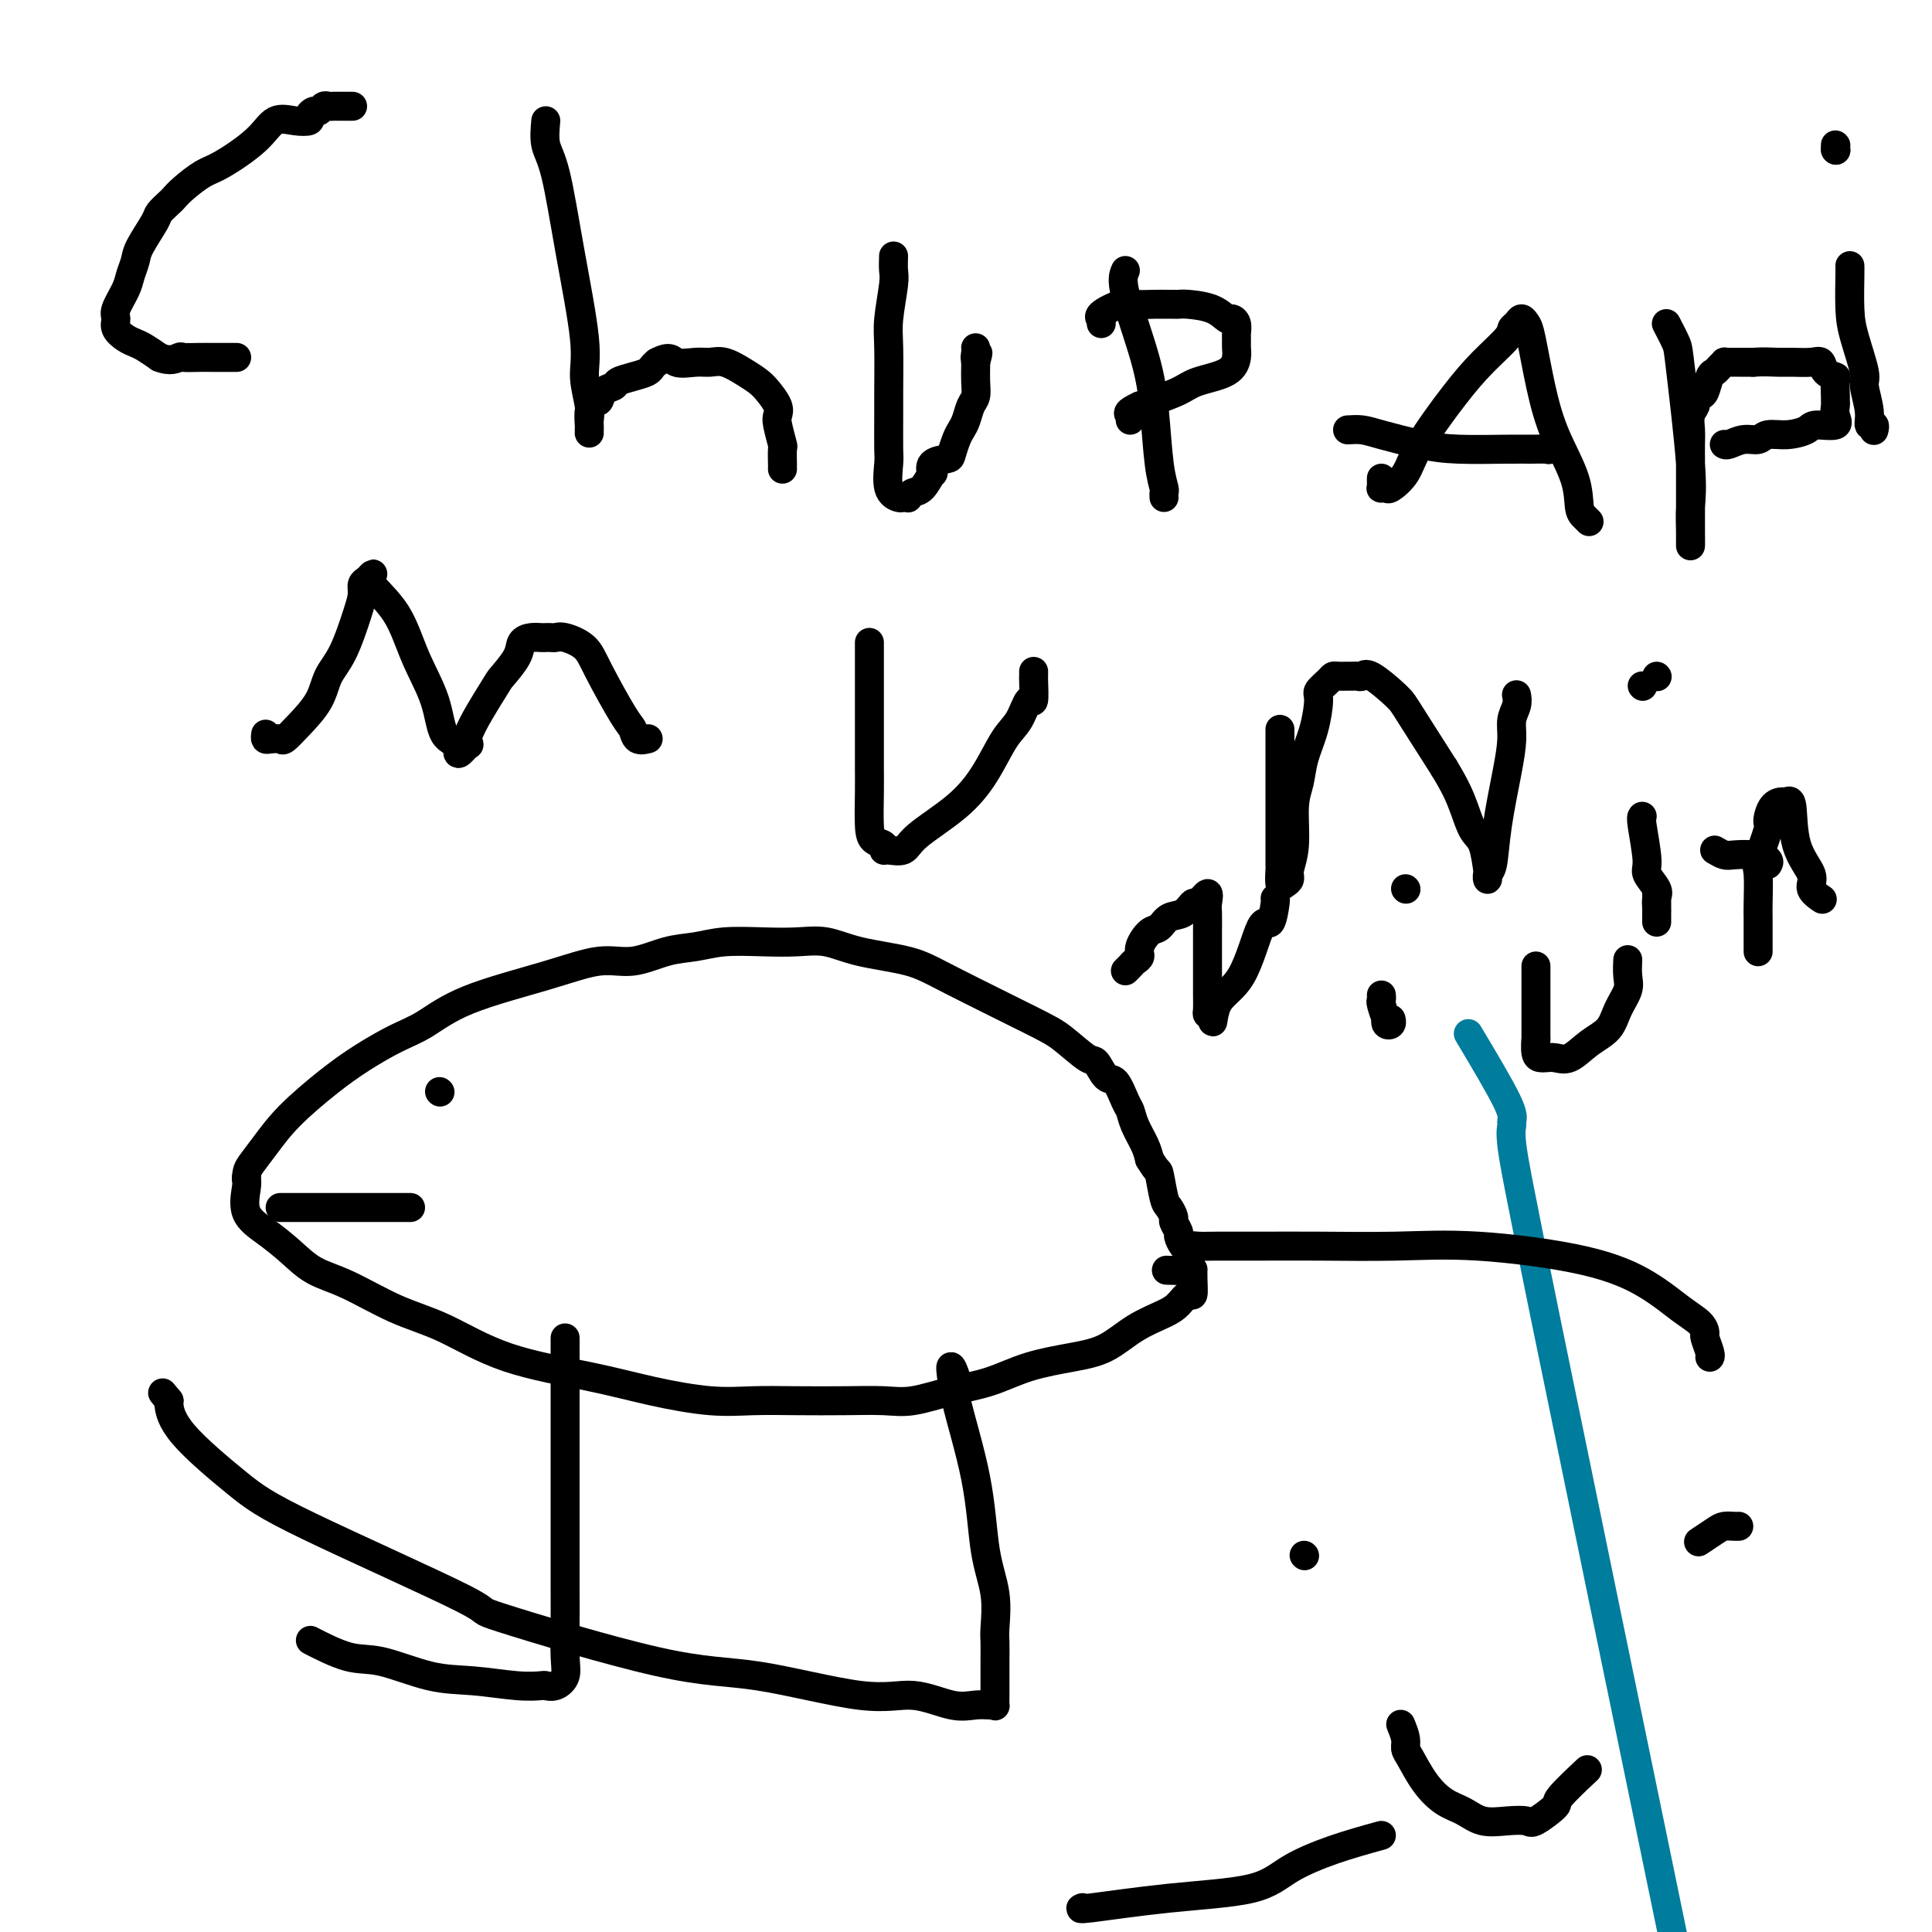 <svg viewBox='0 0 400 400' version='1.1' xmlns='http://www.w3.org/2000/svg' xmlns:xlink='http://www.w3.org/1999/xlink'><g fill='none' stroke='#007C9C' stroke-width='6' stroke-linecap='round' stroke-linejoin='round'><path d='M304,214c3.271,5.483 6.543,10.966 8,14c1.457,3.034 1.100,3.620 1,4c-0.100,0.380 0.056,0.556 0,1c-0.056,0.444 -0.323,1.158 0,4c0.323,2.842 1.235,7.812 7,36c5.765,28.188 16.382,79.594 27,131'/></g>
<g fill='none' stroke='#000000' stroke-width='6' stroke-linecap='round' stroke-linejoin='round'><path d='M246,259c0.043,0.113 0.086,0.227 0,0c-0.086,-0.227 -0.299,-0.793 0,-1c0.299,-0.207 1.112,-0.055 2,0c0.888,0.055 1.851,0.013 4,0c2.149,-0.013 5.483,0.004 9,0c3.517,-0.004 7.215,-0.029 12,0c4.785,0.029 10.656,0.111 16,0c5.344,-0.111 10.160,-0.417 17,0c6.840,0.417 15.704,1.555 22,3c6.296,1.445 10.026,3.197 13,5c2.974,1.803 5.193,3.656 7,5c1.807,1.344 3.202,2.178 4,3c0.798,0.822 0.998,1.632 1,2c0.002,0.368 -0.195,0.295 0,1c0.195,0.705 0.783,2.190 1,3c0.217,0.810 0.062,0.946 0,1c-0.062,0.054 -0.031,0.027 0,0'/><path d='M247,263c0.005,-0.132 0.010,-0.264 0,0c-0.010,0.264 -0.033,0.924 0,2c0.033,1.076 0.124,2.569 0,3c-0.124,0.431 -0.464,-0.201 -1,0c-0.536,0.201 -1.269,1.233 -2,2c-0.731,0.767 -1.459,1.268 -3,2c-1.541,0.732 -3.893,1.694 -6,3c-2.107,1.306 -3.967,2.954 -6,4c-2.033,1.046 -4.237,1.489 -7,2c-2.763,0.511 -6.084,1.089 -9,2c-2.916,0.911 -5.427,2.153 -8,3c-2.573,0.847 -5.210,1.299 -8,2c-2.790,0.701 -5.734,1.652 -8,2c-2.266,0.348 -3.853,0.095 -6,0c-2.147,-0.095 -4.852,-0.031 -8,0c-3.148,0.031 -6.737,0.028 -10,0c-3.263,-0.028 -6.198,-0.080 -9,0c-2.802,0.080 -5.470,0.293 -9,0c-3.530,-0.293 -7.920,-1.090 -12,-2c-4.080,-0.910 -7.849,-1.931 -13,-3c-5.151,-1.069 -11.682,-2.186 -17,-4c-5.318,-1.814 -9.422,-4.326 -13,-6c-3.578,-1.674 -6.630,-2.510 -10,-4c-3.370,-1.490 -7.058,-3.636 -10,-5c-2.942,-1.364 -5.138,-1.948 -7,-3c-1.862,-1.052 -3.388,-2.572 -5,-4c-1.612,-1.428 -3.308,-2.764 -5,-4c-1.692,-1.236 -3.379,-2.371 -4,-4c-0.621,-1.629 -0.178,-3.751 0,-5c0.178,-1.249 0.089,-1.624 0,-2'/><path d='M51,244c0.097,-1.591 0.340,-2.070 1,-3c0.660,-0.930 1.736,-2.311 3,-4c1.264,-1.689 2.716,-3.686 5,-6c2.284,-2.314 5.399,-4.946 8,-7c2.601,-2.054 4.688,-3.529 7,-5c2.312,-1.471 4.851,-2.938 7,-4c2.149,-1.062 3.910,-1.719 6,-3c2.090,-1.281 4.511,-3.187 9,-5c4.489,-1.813 11.046,-3.532 16,-5c4.954,-1.468 8.307,-2.684 11,-3c2.693,-0.316 4.728,0.269 7,0c2.272,-0.269 4.780,-1.392 7,-2c2.220,-0.608 4.150,-0.700 6,-1c1.850,-0.300 3.620,-0.806 6,-1c2.380,-0.194 5.370,-0.075 8,0c2.630,0.075 4.898,0.105 7,0c2.102,-0.105 4.036,-0.344 6,0c1.964,0.344 3.959,1.273 7,2c3.041,0.727 7.130,1.253 10,2c2.870,0.747 4.523,1.714 9,4c4.477,2.286 11.780,5.892 16,8c4.220,2.108 5.357,2.719 7,4c1.643,1.281 3.792,3.233 5,4c1.208,0.767 1.476,0.351 2,1c0.524,0.649 1.305,2.364 2,3c0.695,0.636 1.303,0.193 2,1c0.697,0.807 1.482,2.863 2,4c0.518,1.137 0.768,1.356 1,2c0.232,0.644 0.447,1.712 1,3c0.553,1.288 1.444,2.797 2,4c0.556,1.203 0.778,2.102 1,3'/><path d='M238,240c1.796,3.030 1.787,2.106 2,3c0.213,0.894 0.650,3.605 1,5c0.350,1.395 0.615,1.472 1,2c0.385,0.528 0.891,1.507 1,2c0.109,0.493 -0.177,0.499 0,1c0.177,0.501 0.818,1.495 1,2c0.182,0.505 -0.096,0.520 0,1c0.096,0.480 0.566,1.425 1,2c0.434,0.575 0.834,0.781 1,1c0.166,0.219 0.100,0.451 0,1c-0.100,0.549 -0.233,1.415 0,2c0.233,0.585 0.832,0.888 0,1c-0.832,0.112 -3.095,0.032 -4,0c-0.905,-0.032 -0.453,-0.016 0,0'/><path d='M117,277c0.000,0.139 0.000,0.277 0,1c-0.000,0.723 -0.000,2.030 0,5c0.000,2.970 0.000,7.604 0,12c-0.000,4.396 -0.000,8.556 0,12c0.000,3.444 0.002,6.172 0,10c-0.002,3.828 -0.006,8.756 0,12c0.006,3.244 0.022,4.803 0,7c-0.022,2.197 -0.084,5.033 0,7c0.084,1.967 0.312,3.064 0,4c-0.312,0.936 -1.165,1.711 -2,2c-0.835,0.289 -1.653,0.091 -2,0c-0.347,-0.091 -0.223,-0.074 -1,0c-0.777,0.074 -2.455,0.205 -5,0c-2.545,-0.205 -5.958,-0.745 -9,-1c-3.042,-0.255 -5.713,-0.223 -9,-1c-3.287,-0.777 -7.190,-2.363 -10,-3c-2.810,-0.637 -4.526,-0.325 -7,-1c-2.474,-0.675 -5.707,-2.336 -7,-3c-1.293,-0.664 -0.647,-0.332 0,0'/><path d='M197,285c-0.143,-1.165 -0.285,-2.331 0,-2c0.285,0.331 0.998,2.157 1,3c0.002,0.843 -0.707,0.702 0,4c0.707,3.298 2.830,10.037 4,16c1.170,5.963 1.385,11.152 2,15c0.615,3.848 1.629,6.356 2,9c0.371,2.644 0.099,5.423 0,7c-0.099,1.577 -0.027,1.951 0,3c0.027,1.049 0.007,2.772 0,4c-0.007,1.228 -0.001,1.961 0,3c0.001,1.039 -0.001,2.384 0,3c0.001,0.616 0.006,0.504 0,1c-0.006,0.496 -0.025,1.599 0,2c0.025,0.401 0.092,0.099 0,0c-0.092,-0.099 -0.342,0.006 -1,0c-0.658,-0.006 -1.724,-0.121 -3,0c-1.276,0.121 -2.762,0.479 -5,0c-2.238,-0.479 -5.227,-1.794 -8,-2c-2.773,-0.206 -5.331,0.697 -11,0c-5.669,-0.697 -14.451,-2.993 -21,-4c-6.549,-1.007 -10.867,-0.725 -21,-3c-10.133,-2.275 -26.081,-7.107 -32,-9c-5.919,-1.893 -1.810,-0.847 -8,-4c-6.190,-3.153 -22.678,-10.505 -32,-15c-9.322,-4.495 -11.478,-6.133 -15,-9c-3.522,-2.867 -8.410,-6.964 -11,-10c-2.590,-3.036 -2.883,-5.010 -3,-6c-0.117,-0.990 -0.059,-0.995 0,-1'/><path d='M35,290c-2.333,-2.833 -1.167,-1.417 0,0'/><path d='M58,250c0.455,0.000 0.910,0.000 1,0c0.090,0.000 -0.186,-0.000 3,0c3.186,0.000 9.833,0.000 14,0c4.167,-0.000 5.853,-0.000 7,0c1.147,0.000 1.756,0.000 2,0c0.244,0.000 0.122,0.000 0,0'/><path d='M91,226c0.000,0.000 0.100,0.100 0.1,0.1'/><path d='M73,22c-0.477,0.000 -0.954,0.000 -1,0c-0.046,-0.000 0.339,-0.001 0,0c-0.339,0.001 -1.400,0.004 -2,0c-0.600,-0.004 -0.738,-0.016 -1,0c-0.262,0.016 -0.649,0.060 -1,0c-0.351,-0.060 -0.666,-0.223 -1,0c-0.334,0.223 -0.686,0.831 -1,1c-0.314,0.169 -0.591,-0.101 -1,0c-0.409,0.101 -0.952,0.573 -1,1c-0.048,0.427 0.398,0.808 0,1c-0.398,0.192 -1.641,0.196 -3,0c-1.359,-0.196 -2.832,-0.593 -4,0c-1.168,0.593 -2.029,2.176 -4,4c-1.971,1.824 -5.052,3.888 -7,5c-1.948,1.112 -2.764,1.271 -4,2c-1.236,0.729 -2.892,2.027 -4,3c-1.108,0.973 -1.666,1.622 -2,2c-0.334,0.378 -0.442,0.485 -1,1c-0.558,0.515 -1.564,1.440 -2,2c-0.436,0.560 -0.301,0.757 -1,2c-0.699,1.243 -2.234,3.534 -3,5c-0.766,1.466 -0.765,2.108 -1,3c-0.235,0.892 -0.706,2.035 -1,3c-0.294,0.965 -0.413,1.754 -1,3c-0.587,1.246 -1.643,2.950 -2,4c-0.357,1.050 -0.013,1.446 0,2c0.013,0.554 -0.303,1.264 0,2c0.303,0.736 1.226,1.496 2,2c0.774,0.504 1.401,0.751 2,1c0.599,0.249 1.171,0.500 2,1c0.829,0.500 1.914,1.250 3,2'/><path d='M33,74c2.275,0.928 3.463,0.249 4,0c0.537,-0.249 0.424,-0.067 1,0c0.576,0.067 1.843,0.018 3,0c1.157,-0.018 2.205,-0.005 3,0c0.795,0.005 1.337,0.001 2,0c0.663,-0.001 1.448,-0.000 2,0c0.552,0.000 0.872,0.000 1,0c0.128,-0.000 0.064,-0.000 0,0'/><path d='M113,25c-0.160,1.787 -0.321,3.575 0,5c0.321,1.425 1.123,2.489 2,6c0.877,3.511 1.829,9.469 3,16c1.171,6.531 2.563,13.634 3,18c0.437,4.366 -0.079,5.996 0,8c0.079,2.004 0.753,4.384 1,6c0.247,1.616 0.066,2.468 0,3c-0.066,0.532 -0.017,0.744 0,1c0.017,0.256 0.004,0.557 0,1c-0.004,0.443 0.002,1.029 0,1c-0.002,-0.029 -0.011,-0.671 0,-1c0.011,-0.329 0.043,-0.344 0,-1c-0.043,-0.656 -0.162,-1.955 0,-3c0.162,-1.045 0.605,-1.838 1,-2c0.395,-0.162 0.741,0.308 1,0c0.259,-0.308 0.430,-1.392 1,-2c0.570,-0.608 1.539,-0.740 2,-1c0.461,-0.260 0.414,-0.647 1,-1c0.586,-0.353 1.807,-0.672 3,-1c1.193,-0.328 2.360,-0.665 3,-1c0.640,-0.335 0.754,-0.667 1,-1c0.246,-0.333 0.623,-0.666 1,-1'/><path d='M136,75c2.869,-1.545 3.040,-0.408 4,0c0.960,0.408 2.708,0.087 4,0c1.292,-0.087 2.127,0.059 3,0c0.873,-0.059 1.782,-0.321 3,0c1.218,0.321 2.743,1.227 4,2c1.257,0.773 2.245,1.412 3,2c0.755,0.588 1.278,1.125 2,2c0.722,0.875 1.643,2.088 2,3c0.357,0.912 0.148,1.524 0,2c-0.148,0.476 -0.236,0.816 0,2c0.236,1.184 0.795,3.211 1,4c0.205,0.789 0.055,0.341 0,1c-0.055,0.659 -0.015,2.424 0,3c0.015,0.576 0.004,-0.037 0,0c-0.004,0.037 -0.001,0.725 0,1c0.001,0.275 0.001,0.138 0,0'/><path d='M185,53c-0.030,1.110 -0.061,2.219 0,3c0.061,0.781 0.212,1.233 0,3c-0.212,1.767 -0.789,4.848 -1,7c-0.211,2.152 -0.056,3.375 0,6c0.056,2.625 0.013,6.654 0,9c-0.013,2.346 0.003,3.011 0,5c-0.003,1.989 -0.026,5.304 0,7c0.026,1.696 0.102,1.775 0,3c-0.102,1.225 -0.382,3.597 0,5c0.382,1.403 1.425,1.836 2,2c0.575,0.164 0.681,0.057 1,0c0.319,-0.057 0.849,-0.066 1,0c0.151,0.066 -0.078,0.205 0,0c0.078,-0.205 0.463,-0.755 1,-1c0.537,-0.245 1.226,-0.184 2,-1c0.774,-0.816 1.632,-2.507 2,-3c0.368,-0.493 0.245,0.212 0,0c-0.245,-0.212 -0.613,-1.341 0,-2c0.613,-0.659 2.206,-0.847 3,-1c0.794,-0.153 0.790,-0.272 1,-1c0.210,-0.728 0.634,-2.067 1,-3c0.366,-0.933 0.672,-1.460 1,-2c0.328,-0.540 0.676,-1.094 1,-2c0.324,-0.906 0.623,-2.166 1,-3c0.377,-0.834 0.833,-1.244 1,-2c0.167,-0.756 0.045,-1.857 0,-3c-0.045,-1.143 -0.013,-2.326 0,-3c0.013,-0.674 0.006,-0.837 0,-1'/><path d='M202,75c0.928,-3.276 0.249,-1.466 0,-1c-0.249,0.466 -0.067,-0.413 0,-1c0.067,-0.587 0.019,-0.882 0,-1c-0.019,-0.118 -0.010,-0.059 0,0'/><path d='M233,56c-0.398,0.896 -0.797,1.792 0,5c0.797,3.208 2.788,8.729 4,13c1.212,4.271 1.645,7.292 2,11c0.355,3.708 0.631,8.104 1,11c0.369,2.896 0.831,4.292 1,5c0.169,0.708 0.046,0.729 0,1c-0.046,0.271 -0.013,0.792 0,1c0.013,0.208 0.007,0.104 0,0'/><path d='M228,67c-0.028,-0.437 -0.056,-0.873 0,-1c0.056,-0.127 0.195,0.057 0,0c-0.195,-0.057 -0.725,-0.355 0,-1c0.725,-0.645 2.705,-1.637 4,-2c1.295,-0.363 1.905,-0.097 3,0c1.095,0.097 2.675,0.026 4,0c1.325,-0.026 2.395,-0.005 3,0c0.605,0.005 0.743,-0.005 1,0c0.257,0.005 0.632,0.025 1,0c0.368,-0.025 0.729,-0.096 2,0c1.271,0.096 3.451,0.358 5,1c1.549,0.642 2.468,1.663 3,2c0.532,0.337 0.678,-0.008 1,0c0.322,0.008 0.819,0.371 1,1c0.181,0.629 0.046,1.523 0,2c-0.046,0.477 -0.004,0.536 0,1c0.004,0.464 -0.030,1.331 0,2c0.030,0.669 0.124,1.138 0,2c-0.124,0.862 -0.467,2.115 -2,3c-1.533,0.885 -4.256,1.400 -6,2c-1.744,0.600 -2.509,1.285 -4,2c-1.491,0.715 -3.709,1.462 -5,2c-1.291,0.538 -1.655,0.868 -2,1c-0.345,0.132 -0.673,0.066 -1,0'/><path d='M236,84c-3.238,1.476 -2.333,1.667 -2,2c0.333,0.333 0.095,0.810 0,1c-0.095,0.190 -0.048,0.095 0,0'/><path d='M286,99c-0.007,0.311 -0.015,0.621 0,1c0.015,0.379 0.052,0.826 0,1c-0.052,0.174 -0.194,0.075 0,0c0.194,-0.075 0.725,-0.125 1,0c0.275,0.125 0.294,0.426 1,0c0.706,-0.426 2.098,-1.577 3,-3c0.902,-1.423 1.313,-3.116 3,-6c1.687,-2.884 4.651,-6.957 7,-10c2.349,-3.043 4.082,-5.054 6,-7c1.918,-1.946 4.020,-3.825 5,-5c0.980,-1.175 0.839,-1.646 1,-2c0.161,-0.354 0.623,-0.591 1,-1c0.377,-0.409 0.669,-0.991 1,-1c0.331,-0.009 0.702,0.554 1,1c0.298,0.446 0.524,0.774 1,3c0.476,2.226 1.202,6.351 2,10c0.798,3.649 1.668,6.824 3,10c1.332,3.176 3.128,6.354 4,9c0.872,2.646 0.821,4.761 1,6c0.179,1.239 0.587,1.603 1,2c0.413,0.397 0.832,0.828 1,1c0.168,0.172 0.084,0.086 0,0'/><path d='M279,89c1.012,-0.061 2.024,-0.121 3,0c0.976,0.121 1.916,0.425 4,1c2.084,0.575 5.311,1.422 8,2c2.689,0.578 4.839,0.888 8,1c3.161,0.112 7.334,0.026 10,0c2.666,-0.026 3.825,0.007 5,0c1.175,-0.007 2.367,-0.053 3,0c0.633,0.053 0.709,0.207 1,0c0.291,-0.207 0.797,-0.773 1,-1c0.203,-0.227 0.101,-0.113 0,0'/><path d='M345,67c0.793,1.523 1.585,3.046 2,4c0.415,0.954 0.451,1.338 1,6c0.549,4.662 1.611,13.603 2,19c0.389,5.397 0.104,7.250 0,9c-0.104,1.750 -0.028,3.397 0,5c0.028,1.603 0.007,3.163 0,3c-0.007,-0.163 -0.002,-2.049 0,-3c0.002,-0.951 0.000,-0.968 0,-2c-0.000,-1.032 0.000,-3.080 0,-5c-0.000,-1.920 -0.001,-3.711 0,-5c0.001,-1.289 0.004,-2.075 0,-3c-0.004,-0.925 -0.016,-1.988 0,-3c0.016,-1.012 0.060,-1.973 0,-3c-0.060,-1.027 -0.223,-2.118 0,-3c0.223,-0.882 0.833,-1.553 1,-2c0.167,-0.447 -0.110,-0.669 0,-1c0.110,-0.331 0.607,-0.771 1,-1c0.393,-0.229 0.684,-0.247 1,-1c0.316,-0.753 0.658,-2.240 1,-3c0.342,-0.760 0.682,-0.792 1,-1c0.318,-0.208 0.612,-0.592 1,-1c0.388,-0.408 0.869,-0.841 1,-1c0.131,-0.159 -0.089,-0.042 0,0c0.089,0.042 0.485,0.011 1,0c0.515,-0.011 1.147,-0.003 2,0c0.853,0.003 1.926,0.002 3,0'/><path d='M363,75c2.090,-0.153 3.816,-0.034 5,0c1.184,0.034 1.827,-0.015 3,0c1.173,0.015 2.874,0.096 4,0c1.126,-0.096 1.675,-0.369 2,0c0.325,0.369 0.427,1.380 1,2c0.573,0.620 1.618,0.848 2,1c0.382,0.152 0.101,0.228 0,1c-0.101,0.772 -0.023,2.239 0,3c0.023,0.761 -0.008,0.816 0,1c0.008,0.184 0.054,0.497 0,1c-0.054,0.503 -0.208,1.197 0,2c0.208,0.803 0.778,1.717 0,2c-0.778,0.283 -2.903,-0.064 -4,0c-1.097,0.064 -1.164,0.538 -2,1c-0.836,0.462 -2.441,0.912 -4,1c-1.559,0.088 -3.073,-0.187 -4,0c-0.927,0.187 -1.268,0.835 -2,1c-0.732,0.165 -1.856,-0.152 -3,0c-1.144,0.152 -2.308,0.772 -3,1c-0.692,0.228 -0.912,0.065 -1,0c-0.088,-0.065 -0.044,-0.033 0,0'/><path d='M383,55c0.013,0.182 0.027,0.364 0,2c-0.027,1.636 -0.094,4.727 0,7c0.094,2.273 0.350,3.727 1,6c0.650,2.273 1.695,5.364 2,7c0.305,1.636 -0.128,1.815 0,3c0.128,1.185 0.819,3.376 1,5c0.181,1.624 -0.147,2.683 0,3c0.147,0.317 0.770,-0.107 1,0c0.230,0.107 0.066,0.745 0,1c-0.066,0.255 -0.033,0.128 0,0'/><path d='M380,31c0.000,0.000 0.100,0.100 0.1,0.1'/><path d='M380,31c0.000,0.000 0.100,0.100 0.1,0.1'/><path d='M380,30c0.000,0.000 0.100,0.100 0.1,0.1'/><path d='M55,152c-0.056,0.418 -0.113,0.837 0,1c0.113,0.163 0.394,0.071 1,0c0.606,-0.071 1.537,-0.122 2,0c0.463,0.122 0.458,0.417 1,0c0.542,-0.417 1.630,-1.546 3,-3c1.370,-1.454 3.022,-3.232 4,-5c0.978,-1.768 1.280,-3.524 2,-5c0.720,-1.476 1.856,-2.671 3,-5c1.144,-2.329 2.296,-5.790 3,-8c0.704,-2.210 0.960,-3.167 1,-4c0.040,-0.833 -0.137,-1.540 0,-2c0.137,-0.460 0.588,-0.672 1,-1c0.412,-0.328 0.783,-0.773 1,-1c0.217,-0.227 0.278,-0.237 0,0c-0.278,0.237 -0.897,0.722 0,2c0.897,1.278 3.309,3.351 5,6c1.691,2.649 2.660,5.875 4,9c1.340,3.125 3.051,6.149 4,9c0.949,2.851 1.135,5.529 2,7c0.865,1.471 2.407,1.734 3,2c0.593,0.266 0.237,0.533 0,1c-0.237,0.467 -0.353,1.133 0,1c0.353,-0.133 1.177,-1.067 2,-2'/><path d='M97,154c0.490,0.368 -0.784,0.288 0,-2c0.784,-2.288 3.627,-6.785 5,-9c1.373,-2.215 1.275,-2.149 2,-3c0.725,-0.851 2.274,-2.620 3,-4c0.726,-1.380 0.628,-2.370 1,-3c0.372,-0.630 1.213,-0.901 2,-1c0.787,-0.099 1.521,-0.028 2,0c0.479,0.028 0.702,0.012 1,0c0.298,-0.012 0.671,-0.021 1,0c0.329,0.021 0.613,0.072 1,0c0.387,-0.072 0.878,-0.266 2,0c1.122,0.266 2.877,0.993 4,2c1.123,1.007 1.615,2.294 3,5c1.385,2.706 3.664,6.830 5,9c1.336,2.170 1.729,2.386 2,3c0.271,0.614 0.419,1.627 1,2c0.581,0.373 1.595,0.107 2,0c0.405,-0.107 0.203,-0.053 0,0'/><path d='M180,133c-0.000,0.631 -0.000,1.262 0,2c0.000,0.738 0.000,1.584 0,3c-0.000,1.416 -0.000,3.403 0,5c0.000,1.597 0.000,2.805 0,4c-0.000,1.195 -0.000,2.379 0,4c0.000,1.621 0.002,3.681 0,5c-0.002,1.319 -0.007,1.897 0,3c0.007,1.103 0.026,2.730 0,5c-0.026,2.270 -0.097,5.182 0,7c0.097,1.818 0.362,2.541 1,3c0.638,0.459 1.650,0.652 2,1c0.350,0.348 0.038,0.850 0,1c-0.038,0.150 0.198,-0.053 1,0c0.802,0.053 2.171,0.362 3,0c0.829,-0.362 1.118,-1.396 3,-3c1.882,-1.604 5.358,-3.777 8,-6c2.642,-2.223 4.449,-4.497 6,-7c1.551,-2.503 2.846,-5.235 4,-7c1.154,-1.765 2.166,-2.563 3,-4c0.834,-1.437 1.492,-3.513 2,-4c0.508,-0.487 0.868,0.615 1,0c0.132,-0.615 0.035,-2.948 0,-4c-0.035,-1.052 -0.010,-0.822 0,-1c0.010,-0.178 0.003,-0.765 0,-1c-0.003,-0.235 -0.001,-0.117 0,0'/><path d='M265,151c0.000,0.621 0.000,1.242 0,2c-0.000,0.758 -0.000,1.654 0,3c0.000,1.346 0.000,3.142 0,6c-0.000,2.858 -0.001,6.777 0,9c0.001,2.223 0.003,2.750 0,4c-0.003,1.250 -0.011,3.222 0,4c0.011,0.778 0.040,0.362 0,1c-0.040,0.638 -0.150,2.331 0,3c0.150,0.669 0.561,0.315 1,0c0.439,-0.315 0.905,-0.589 1,-1c0.095,-0.411 -0.183,-0.958 0,-2c0.183,-1.042 0.826,-2.580 1,-5c0.174,-2.420 -0.121,-5.724 0,-8c0.121,-2.276 0.658,-3.526 1,-5c0.342,-1.474 0.491,-3.172 1,-5c0.509,-1.828 1.379,-3.786 2,-6c0.621,-2.214 0.991,-4.684 1,-6c0.009,-1.316 -0.345,-1.477 0,-2c0.345,-0.523 1.388,-1.408 2,-2c0.612,-0.592 0.794,-0.891 1,-1c0.206,-0.109 0.436,-0.028 1,0c0.564,0.028 1.460,0.004 2,0c0.540,-0.004 0.722,0.012 1,0c0.278,-0.012 0.651,-0.053 1,0c0.349,0.053 0.674,0.199 1,0c0.326,-0.199 0.654,-0.744 2,0c1.346,0.744 3.708,2.777 5,4c1.292,1.223 1.512,1.635 3,4c1.488,2.365 4.244,6.682 7,11'/><path d='M299,159c2.360,3.855 3.259,5.994 4,8c0.741,2.006 1.323,3.881 2,5c0.677,1.119 1.448,1.484 2,3c0.552,1.516 0.883,4.184 1,5c0.117,0.816 0.019,-0.219 0,0c-0.019,0.219 0.040,1.691 0,2c-0.040,0.309 -0.178,-0.546 0,-1c0.178,-0.454 0.674,-0.509 1,-2c0.326,-1.491 0.483,-4.419 1,-8c0.517,-3.581 1.392,-7.814 2,-11c0.608,-3.186 0.947,-5.323 1,-7c0.053,-1.677 -0.182,-2.893 0,-4c0.182,-1.107 0.780,-2.106 1,-3c0.220,-0.894 0.063,-1.684 0,-2c-0.063,-0.316 -0.031,-0.158 0,0'/><path d='M340,169c-0.130,0.123 -0.259,0.245 0,2c0.259,1.755 0.907,5.142 1,7c0.093,1.858 -0.367,2.186 0,3c0.367,0.814 1.563,2.116 2,3c0.437,0.884 0.117,1.352 0,2c-0.117,0.648 -0.031,1.476 0,2c0.031,0.524 0.008,0.742 0,1c-0.008,0.258 -0.002,0.555 0,1c0.002,0.445 0.001,1.037 0,1c-0.001,-0.037 -0.000,-0.702 0,-2c0.000,-1.298 0.000,-3.228 0,-4c-0.000,-0.772 -0.000,-0.386 0,0'/><path d='M340,142c0.000,0.000 0.100,0.100 0.1,0.1'/><path d='M343,140c0.000,0.000 0.100,0.100 0.1,0.1'/><path d='M364,197c-0.000,0.043 -0.000,0.087 0,0c0.000,-0.087 0.001,-0.303 0,-1c-0.001,-0.697 -0.002,-1.873 0,-3c0.002,-1.127 0.008,-2.204 0,-3c-0.008,-0.796 -0.031,-1.310 0,-3c0.031,-1.690 0.115,-4.554 0,-6c-0.115,-1.446 -0.431,-1.474 0,-3c0.431,-1.526 1.607,-4.552 2,-6c0.393,-1.448 0.004,-1.319 0,-2c-0.004,-0.681 0.378,-2.172 1,-3c0.622,-0.828 1.485,-0.994 2,-1c0.515,-0.006 0.682,0.148 1,0c0.318,-0.148 0.786,-0.596 1,1c0.214,1.596 0.173,5.237 1,8c0.827,2.763 2.521,4.648 3,6c0.479,1.352 -0.256,2.172 0,3c0.256,0.828 1.502,1.665 2,2c0.498,0.335 0.249,0.167 0,0'/><path d='M355,176c0.716,0.417 1.432,0.833 2,1c0.568,0.167 0.989,0.083 2,0c1.011,-0.083 2.611,-0.167 4,0c1.389,0.167 2.566,0.583 3,1c0.434,0.417 0.124,0.833 0,1c-0.124,0.167 -0.062,0.083 0,0'/><path d='M233,201c0.343,-0.330 0.686,-0.659 1,-1c0.314,-0.341 0.598,-0.692 1,-1c0.402,-0.308 0.922,-0.573 1,-1c0.078,-0.427 -0.285,-1.016 0,-2c0.285,-0.984 1.218,-2.363 2,-3c0.782,-0.637 1.413,-0.532 2,-1c0.587,-0.468 1.132,-1.508 2,-2c0.868,-0.492 2.061,-0.437 3,-1c0.939,-0.563 1.625,-1.744 2,-2c0.375,-0.256 0.440,0.413 1,0c0.560,-0.413 1.614,-1.907 2,-2c0.386,-0.093 0.103,1.216 0,2c-0.103,0.784 -0.028,1.042 0,2c0.028,0.958 0.008,2.617 0,4c-0.008,1.383 -0.003,2.490 0,4c0.003,1.510 0.004,3.424 0,5c-0.004,1.576 -0.011,2.814 0,4c0.011,1.186 0.041,2.319 0,3c-0.041,0.681 -0.155,0.909 0,1c0.155,0.091 0.577,0.046 1,0'/><path d='M251,210c0.135,3.616 -0.027,0.156 1,-2c1.027,-2.156 3.242,-3.009 5,-6c1.758,-2.991 3.060,-8.122 4,-10c0.940,-1.878 1.520,-0.503 2,-1c0.480,-0.497 0.860,-2.864 1,-4c0.140,-1.136 0.040,-1.039 0,-1c-0.040,0.039 -0.020,0.019 0,0'/><path d='M286,206c0.030,0.402 0.060,0.805 0,1c-0.060,0.195 -0.208,0.183 0,1c0.208,0.817 0.774,2.464 1,3c0.226,0.536 0.113,-0.039 0,0c-0.113,0.039 -0.226,0.691 0,1c0.226,0.309 0.792,0.276 1,0c0.208,-0.276 0.060,-0.793 0,-1c-0.060,-0.207 -0.030,-0.103 0,0'/><path d='M291,184c0.000,0.000 0.100,0.100 0.1,0.1'/><path d='M318,200c-0.000,0.697 -0.000,1.394 0,2c0.000,0.606 0.000,1.123 0,2c-0.000,0.877 -0.001,2.116 0,3c0.001,0.884 0.003,1.414 0,3c-0.003,1.586 -0.013,4.229 0,5c0.013,0.771 0.047,-0.330 0,0c-0.047,0.330 -0.176,2.091 0,3c0.176,0.909 0.657,0.967 1,1c0.343,0.033 0.546,0.043 1,0c0.454,-0.043 1.157,-0.139 2,0c0.843,0.139 1.827,0.511 3,0c1.173,-0.511 2.535,-1.907 4,-3c1.465,-1.093 3.034,-1.884 4,-3c0.966,-1.116 1.331,-2.559 2,-4c0.669,-1.441 1.643,-2.881 2,-4c0.357,-1.119 0.096,-1.917 0,-3c-0.096,-1.083 -0.027,-2.452 0,-3c0.027,-0.548 0.014,-0.274 0,0'/><path d='M270,322c0.000,0.000 0.100,0.100 0.1,0.1'/><path d='M360,316c-0.233,0.014 -0.466,0.029 -1,0c-0.534,-0.029 -1.370,-0.100 -2,0c-0.630,0.100 -1.054,0.373 -2,1c-0.946,0.627 -2.413,1.608 -3,2c-0.587,0.392 -0.293,0.196 0,0'/><path d='M290,357c0.435,1.069 0.871,2.139 1,3c0.129,0.861 -0.048,1.515 0,2c0.048,0.485 0.321,0.803 1,2c0.679,1.197 1.762,3.274 3,5c1.238,1.726 2.629,3.103 4,4c1.371,0.897 2.721,1.315 4,2c1.279,0.685 2.488,1.637 4,2c1.512,0.363 3.328,0.137 5,0c1.672,-0.137 3.198,-0.185 4,0c0.802,0.185 0.878,0.602 2,0c1.122,-0.602 3.290,-2.223 4,-3c0.710,-0.777 -0.040,-0.709 1,-2c1.040,-1.291 3.868,-3.940 5,-5c1.132,-1.060 0.566,-0.530 0,0'/><path d='M286,380c-3.345,0.924 -6.691,1.849 -10,3c-3.309,1.151 -6.582,2.529 -9,4c-2.418,1.471 -3.983,3.035 -8,4c-4.017,0.965 -10.488,1.330 -17,2c-6.512,0.670 -13.065,1.643 -16,2c-2.935,0.357 -2.252,0.096 -2,0c0.252,-0.096 0.072,-0.027 0,0c-0.072,0.027 -0.036,0.014 0,0'/></g>
</svg>